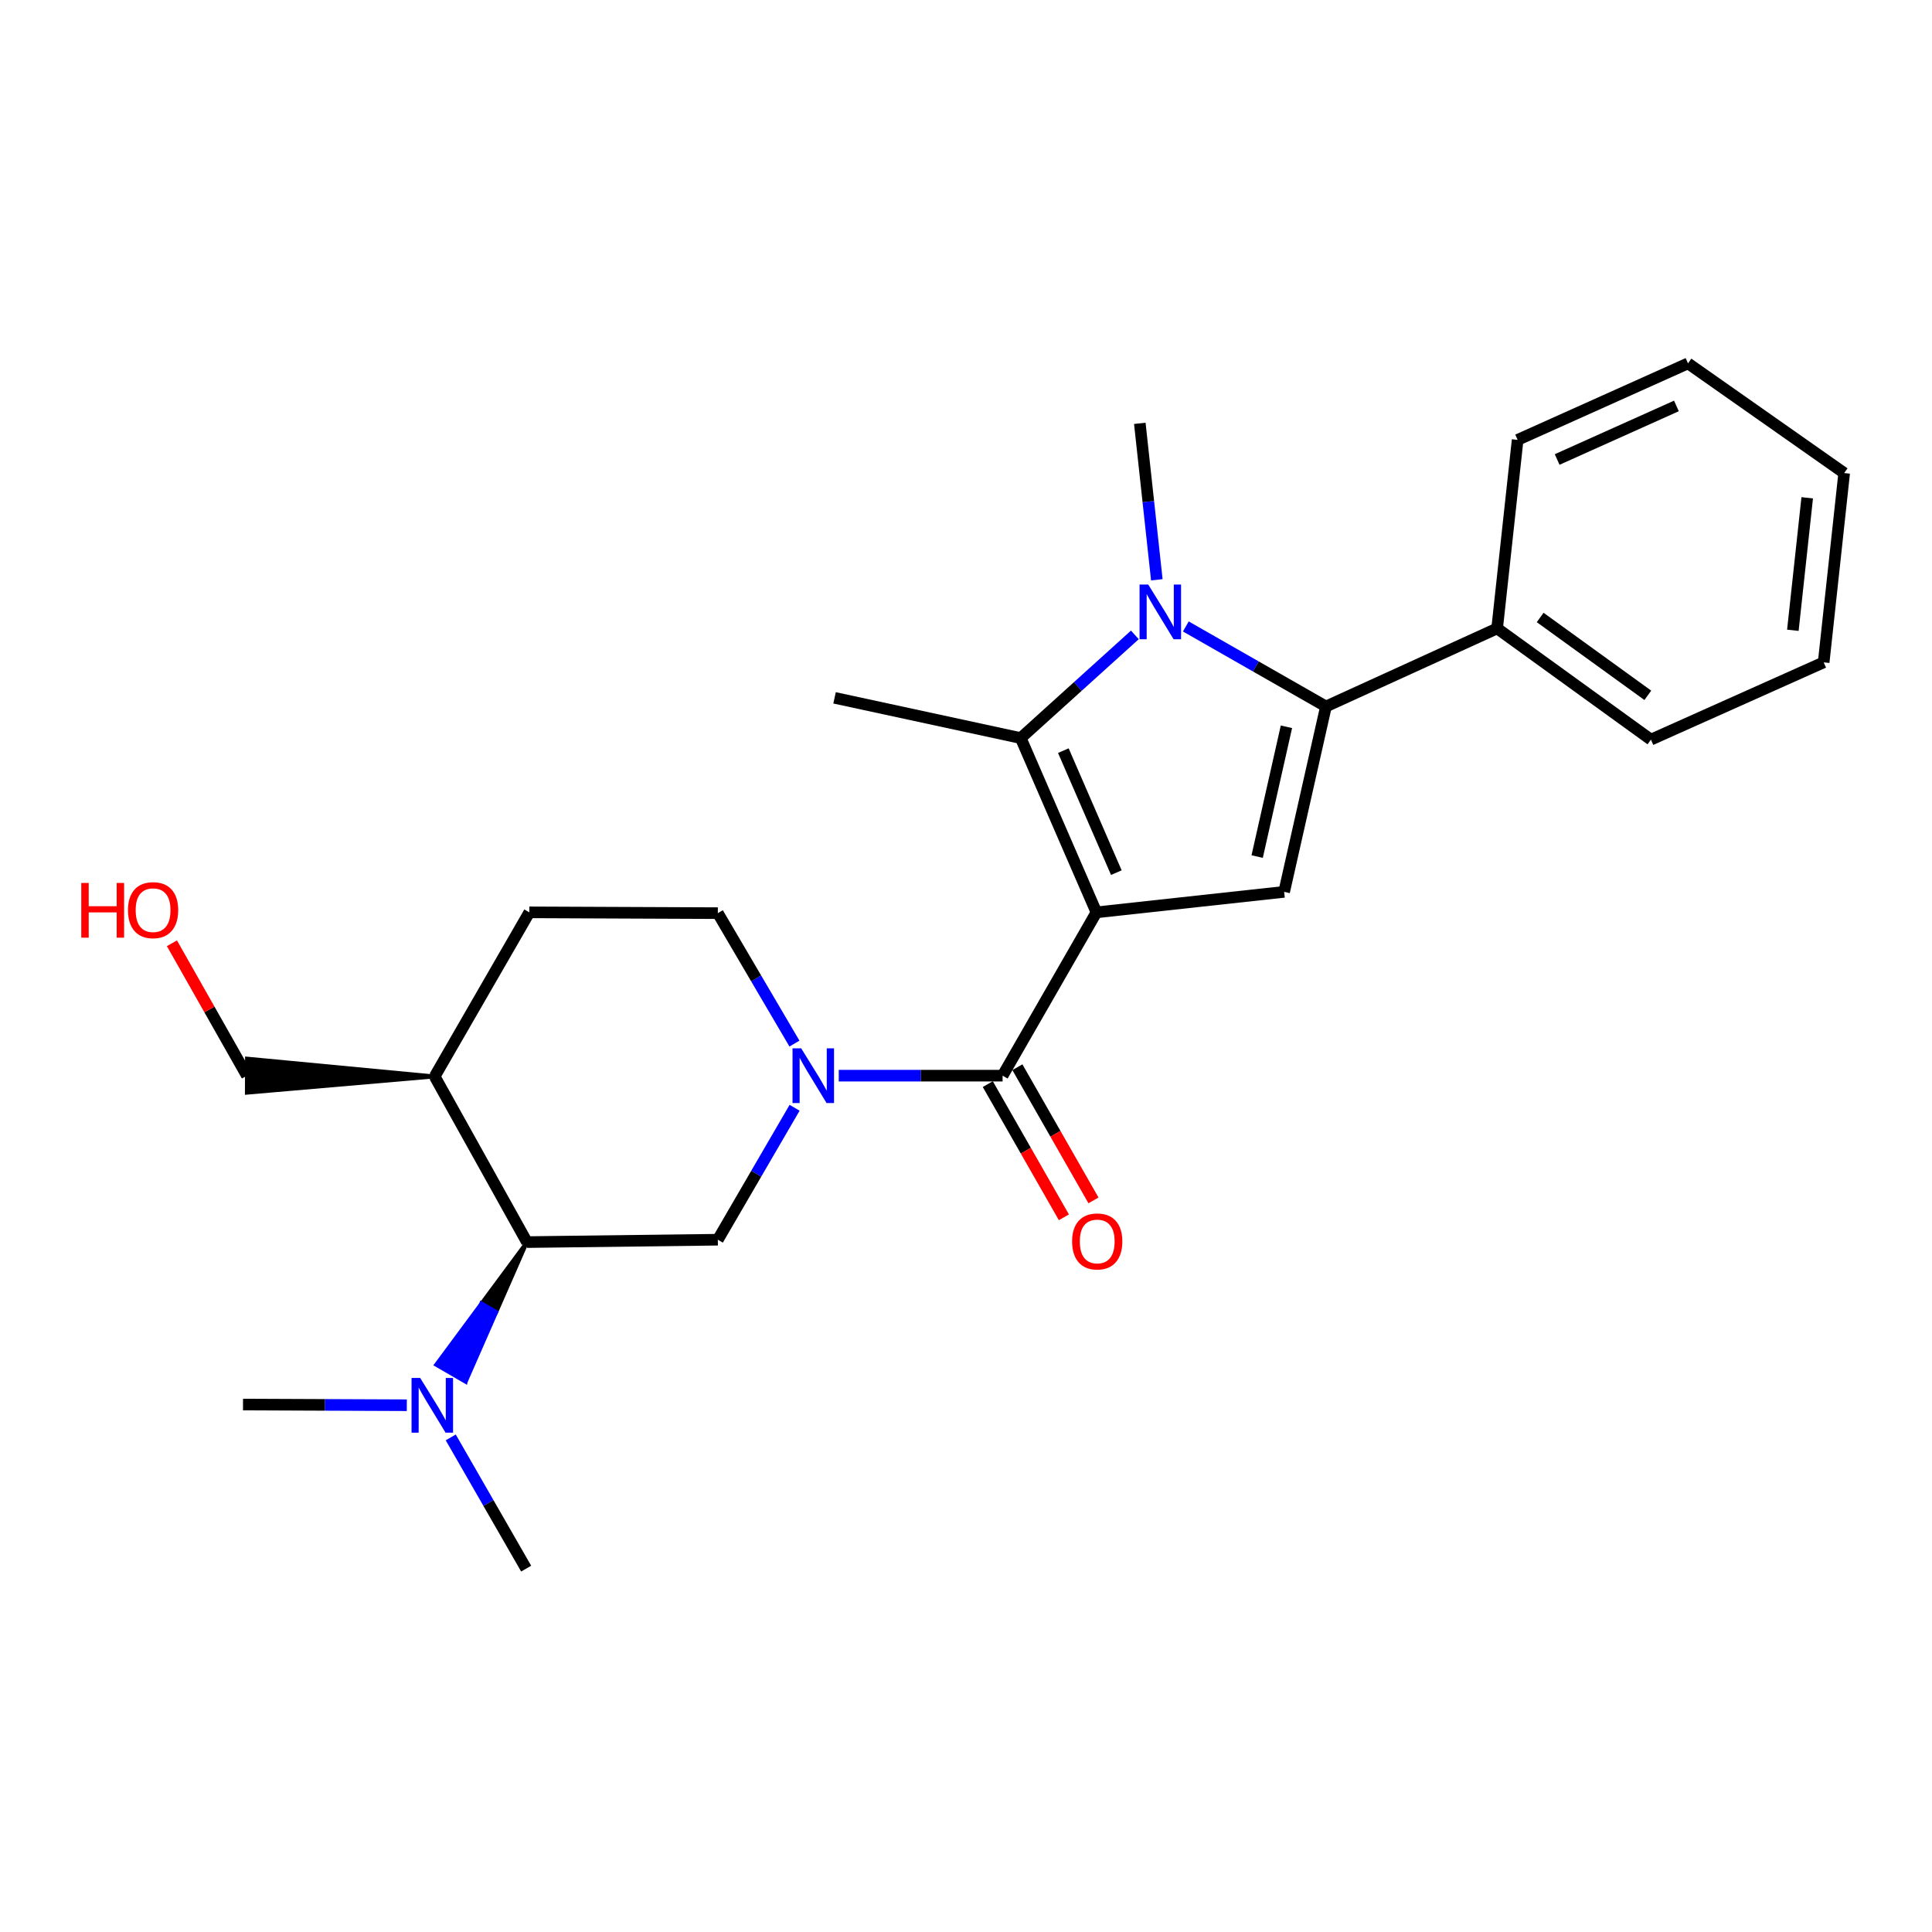 <?xml version='1.0' encoding='iso-8859-1'?>
<svg version='1.1' baseProfile='full'
              xmlns='http://www.w3.org/2000/svg'
                      xmlns:rdkit='http://www.rdkit.org/xml'
                      xmlns:xlink='http://www.w3.org/1999/xlink'
                  xml:space='preserve'
width='1000px' height='1000px' viewBox='0 0 1000 1000'>
<!-- END OF HEADER -->
<rect style='opacity:1.0;fill:#FFFFFF;stroke:none' width='1000' height='1000' x='0' y='0'> </rect>
<path class='bond-1' d='M 567.506,472.232 L 528.329,382.027' style='fill:none;fill-rule:evenodd;stroke:#000000;stroke-width:6px;stroke-linecap:butt;stroke-linejoin:miter;stroke-opacity:1' />
<path class='bond-1' d='M 577.812,451.673 L 550.388,388.529' style='fill:none;fill-rule:evenodd;stroke:#000000;stroke-width:6px;stroke-linecap:butt;stroke-linejoin:miter;stroke-opacity:1' />
<path class='bond-2' d='M 567.506,472.232 L 518.939,556.762' style='fill:none;fill-rule:evenodd;stroke:#000000;stroke-width:6px;stroke-linecap:butt;stroke-linejoin:miter;stroke-opacity:1' />
<path class='bond-4' d='M 567.506,472.232 L 664.67,461.626' style='fill:none;fill-rule:evenodd;stroke:#000000;stroke-width:6px;stroke-linecap:butt;stroke-linejoin:miter;stroke-opacity:1' />
<path class='bond-0' d='M 587.402,328.62 L 557.865,355.323' style='fill:none;fill-rule:evenodd;stroke:#0000FF;stroke-width:6px;stroke-linecap:butt;stroke-linejoin:miter;stroke-opacity:1' />
<path class='bond-0' d='M 557.865,355.323 L 528.329,382.027' style='fill:none;fill-rule:evenodd;stroke:#000000;stroke-width:6px;stroke-linecap:butt;stroke-linejoin:miter;stroke-opacity:1' />
<path class='bond-14' d='M 598.77,300.094 L 594.366,259.609' style='fill:none;fill-rule:evenodd;stroke:#0000FF;stroke-width:6px;stroke-linecap:butt;stroke-linejoin:miter;stroke-opacity:1' />
<path class='bond-14' d='M 594.366,259.609 L 589.962,219.123' style='fill:none;fill-rule:evenodd;stroke:#000000;stroke-width:6px;stroke-linecap:butt;stroke-linejoin:miter;stroke-opacity:1' />
<path class='bond-25' d='M 613.785,324.253 L 650.049,344.965' style='fill:none;fill-rule:evenodd;stroke:#0000FF;stroke-width:6px;stroke-linecap:butt;stroke-linejoin:miter;stroke-opacity:1' />
<path class='bond-25' d='M 650.049,344.965 L 686.312,365.678' style='fill:none;fill-rule:evenodd;stroke:#000000;stroke-width:6px;stroke-linecap:butt;stroke-linejoin:miter;stroke-opacity:1' />
<path class='bond-15' d='M 528.329,382.027 L 431.968,361.198' style='fill:none;fill-rule:evenodd;stroke:#000000;stroke-width:6px;stroke-linecap:butt;stroke-linejoin:miter;stroke-opacity:1' />
<path class='bond-5' d='M 518.939,556.762 L 476.54,556.762' style='fill:none;fill-rule:evenodd;stroke:#000000;stroke-width:6px;stroke-linecap:butt;stroke-linejoin:miter;stroke-opacity:1' />
<path class='bond-5' d='M 476.54,556.762 L 434.141,556.762' style='fill:none;fill-rule:evenodd;stroke:#0000FF;stroke-width:6px;stroke-linecap:butt;stroke-linejoin:miter;stroke-opacity:1' />
<path class='bond-10' d='M 511.279,561.138 L 530.973,595.606' style='fill:none;fill-rule:evenodd;stroke:#000000;stroke-width:6px;stroke-linecap:butt;stroke-linejoin:miter;stroke-opacity:1' />
<path class='bond-10' d='M 530.973,595.606 L 550.666,630.075' style='fill:none;fill-rule:evenodd;stroke:#FF0000;stroke-width:6px;stroke-linecap:butt;stroke-linejoin:miter;stroke-opacity:1' />
<path class='bond-10' d='M 526.598,552.385 L 546.292,586.854' style='fill:none;fill-rule:evenodd;stroke:#000000;stroke-width:6px;stroke-linecap:butt;stroke-linejoin:miter;stroke-opacity:1' />
<path class='bond-10' d='M 546.292,586.854 L 565.985,621.323' style='fill:none;fill-rule:evenodd;stroke:#FF0000;stroke-width:6px;stroke-linecap:butt;stroke-linejoin:miter;stroke-opacity:1' />
<path class='bond-3' d='M 686.312,365.678 L 664.67,461.626' style='fill:none;fill-rule:evenodd;stroke:#000000;stroke-width:6px;stroke-linecap:butt;stroke-linejoin:miter;stroke-opacity:1' />
<path class='bond-3' d='M 665.855,376.188 L 650.706,443.352' style='fill:none;fill-rule:evenodd;stroke:#000000;stroke-width:6px;stroke-linecap:butt;stroke-linejoin:miter;stroke-opacity:1' />
<path class='bond-11' d='M 686.312,365.678 L 774.91,325.265' style='fill:none;fill-rule:evenodd;stroke:#000000;stroke-width:6px;stroke-linecap:butt;stroke-linejoin:miter;stroke-opacity:1' />
<path class='bond-6' d='M 411.284,573.378 L 391.417,607.526' style='fill:none;fill-rule:evenodd;stroke:#0000FF;stroke-width:6px;stroke-linecap:butt;stroke-linejoin:miter;stroke-opacity:1' />
<path class='bond-6' d='M 391.417,607.526 L 371.551,641.674' style='fill:none;fill-rule:evenodd;stroke:#000000;stroke-width:6px;stroke-linecap:butt;stroke-linejoin:miter;stroke-opacity:1' />
<path class='bond-9' d='M 411.203,540.163 L 391.377,506.403' style='fill:none;fill-rule:evenodd;stroke:#0000FF;stroke-width:6px;stroke-linecap:butt;stroke-linejoin:miter;stroke-opacity:1' />
<path class='bond-9' d='M 391.377,506.403 L 371.551,472.643' style='fill:none;fill-rule:evenodd;stroke:#000000;stroke-width:6px;stroke-linecap:butt;stroke-linejoin:miter;stroke-opacity:1' />
<path class='bond-7' d='M 371.551,641.674 L 272.75,642.909' style='fill:none;fill-rule:evenodd;stroke:#000000;stroke-width:6px;stroke-linecap:butt;stroke-linejoin:miter;stroke-opacity:1' />
<path class='bond-12' d='M 272.75,642.909 L 249.252,674.641 L 256.884,679.066 Z' style='fill:#000000;fill-rule:evenodd;fill-opacity:1;stroke:#000000;stroke-width:2px;stroke-linecap:butt;stroke-linejoin:miter;stroke-opacity:1;' />
<path class='bond-12' d='M 249.252,674.641 L 241.018,715.222 L 225.755,706.373 Z' style='fill:#0000FF;fill-rule:evenodd;fill-opacity:1;stroke:#0000FF;stroke-width:2px;stroke-linecap:butt;stroke-linejoin:miter;stroke-opacity:1;' />
<path class='bond-12' d='M 249.252,674.641 L 256.884,679.066 L 241.018,715.222 Z' style='fill:#0000FF;fill-rule:evenodd;fill-opacity:1;stroke:#0000FF;stroke-width:2px;stroke-linecap:butt;stroke-linejoin:miter;stroke-opacity:1;' />
<path class='bond-26' d='M 272.75,642.909 L 224.986,557.173' style='fill:none;fill-rule:evenodd;stroke:#000000;stroke-width:6px;stroke-linecap:butt;stroke-linejoin:miter;stroke-opacity:1' />
<path class='bond-8' d='M 224.986,557.173 L 273.975,472.232' style='fill:none;fill-rule:evenodd;stroke:#000000;stroke-width:6px;stroke-linecap:butt;stroke-linejoin:miter;stroke-opacity:1' />
<path class='bond-16' d='M 224.986,557.173 L 127.849,547.94 L 127.775,565.583 Z' style='fill:#000000;fill-rule:evenodd;fill-opacity:1;stroke:#000000;stroke-width:2px;stroke-linecap:butt;stroke-linejoin:miter;stroke-opacity:1;' />
<path class='bond-13' d='M 371.551,472.643 L 273.975,472.232' style='fill:none;fill-rule:evenodd;stroke:#000000;stroke-width:6px;stroke-linecap:butt;stroke-linejoin:miter;stroke-opacity:1' />
<path class='bond-20' d='M 774.91,325.265 L 854.509,382.831' style='fill:none;fill-rule:evenodd;stroke:#000000;stroke-width:6px;stroke-linecap:butt;stroke-linejoin:miter;stroke-opacity:1' />
<path class='bond-20' d='M 797.189,319.604 L 852.908,359.899' style='fill:none;fill-rule:evenodd;stroke:#000000;stroke-width:6px;stroke-linecap:butt;stroke-linejoin:miter;stroke-opacity:1' />
<path class='bond-21' d='M 774.91,325.265 L 785.525,227.68' style='fill:none;fill-rule:evenodd;stroke:#000000;stroke-width:6px;stroke-linecap:butt;stroke-linejoin:miter;stroke-opacity:1' />
<path class='bond-18' d='M 210.571,727.344 L 168.177,727.166' style='fill:none;fill-rule:evenodd;stroke:#0000FF;stroke-width:6px;stroke-linecap:butt;stroke-linejoin:miter;stroke-opacity:1' />
<path class='bond-18' d='M 168.177,727.166 L 125.783,726.988' style='fill:none;fill-rule:evenodd;stroke:#000000;stroke-width:6px;stroke-linecap:butt;stroke-linejoin:miter;stroke-opacity:1' />
<path class='bond-19' d='M 233.3,743.996 L 252.819,777.958' style='fill:none;fill-rule:evenodd;stroke:#0000FF;stroke-width:6px;stroke-linecap:butt;stroke-linejoin:miter;stroke-opacity:1' />
<path class='bond-19' d='M 252.819,777.958 L 272.338,811.919' style='fill:none;fill-rule:evenodd;stroke:#000000;stroke-width:6px;stroke-linecap:butt;stroke-linejoin:miter;stroke-opacity:1' />
<path class='bond-17' d='M 127.812,556.762 L 108.402,522.501' style='fill:none;fill-rule:evenodd;stroke:#000000;stroke-width:6px;stroke-linecap:butt;stroke-linejoin:miter;stroke-opacity:1' />
<path class='bond-17' d='M 108.402,522.501 L 88.992,488.24' style='fill:none;fill-rule:evenodd;stroke:#FF0000;stroke-width:6px;stroke-linecap:butt;stroke-linejoin:miter;stroke-opacity:1' />
<path class='bond-23' d='M 854.509,382.831 L 943.93,342.83' style='fill:none;fill-rule:evenodd;stroke:#000000;stroke-width:6px;stroke-linecap:butt;stroke-linejoin:miter;stroke-opacity:1' />
<path class='bond-22' d='M 785.525,227.68 L 873.711,188.081' style='fill:none;fill-rule:evenodd;stroke:#000000;stroke-width:6px;stroke-linecap:butt;stroke-linejoin:miter;stroke-opacity:1' />
<path class='bond-22' d='M 805.98,237.835 L 867.71,210.115' style='fill:none;fill-rule:evenodd;stroke:#000000;stroke-width:6px;stroke-linecap:butt;stroke-linejoin:miter;stroke-opacity:1' />
<path class='bond-24' d='M 873.711,188.081 L 954.545,244.852' style='fill:none;fill-rule:evenodd;stroke:#000000;stroke-width:6px;stroke-linecap:butt;stroke-linejoin:miter;stroke-opacity:1' />
<path class='bond-27' d='M 943.93,342.83 L 954.545,244.852' style='fill:none;fill-rule:evenodd;stroke:#000000;stroke-width:6px;stroke-linecap:butt;stroke-linejoin:miter;stroke-opacity:1' />
<path class='bond-27' d='M 927.982,326.233 L 935.413,257.648' style='fill:none;fill-rule:evenodd;stroke:#000000;stroke-width:6px;stroke-linecap:butt;stroke-linejoin:miter;stroke-opacity:1' />
<path  class='atom-1' d='M 594.317 302.548
L 603.597 317.548
Q 604.517 319.028, 605.997 321.708
Q 607.477 324.388, 607.557 324.548
L 607.557 302.548
L 611.317 302.548
L 611.317 330.868
L 607.437 330.868
L 597.477 314.468
Q 596.317 312.548, 595.077 310.348
Q 593.877 308.148, 593.517 307.468
L 593.517 330.868
L 589.837 330.868
L 589.837 302.548
L 594.317 302.548
' fill='#0000FF'/>
<path  class='atom-6' d='M 414.691 542.602
L 423.971 557.602
Q 424.891 559.082, 426.371 561.762
Q 427.851 564.442, 427.931 564.602
L 427.931 542.602
L 431.691 542.602
L 431.691 570.922
L 427.811 570.922
L 417.851 554.522
Q 416.691 552.602, 415.451 550.402
Q 414.251 548.202, 413.891 547.522
L 413.891 570.922
L 410.211 570.922
L 410.211 542.602
L 414.691 542.602
' fill='#0000FF'/>
<path  class='atom-11' d='M 554.918 642.567
Q 554.918 635.767, 558.278 631.967
Q 561.638 628.167, 567.918 628.167
Q 574.198 628.167, 577.558 631.967
Q 580.918 635.767, 580.918 642.567
Q 580.918 649.447, 577.518 653.367
Q 574.118 657.247, 567.918 657.247
Q 561.678 657.247, 558.278 653.367
Q 554.918 649.487, 554.918 642.567
M 567.918 654.047
Q 572.238 654.047, 574.558 651.167
Q 576.918 648.247, 576.918 642.567
Q 576.918 637.007, 574.558 634.207
Q 572.238 631.367, 567.918 631.367
Q 563.598 631.367, 561.238 634.167
Q 558.918 636.967, 558.918 642.567
Q 558.918 648.287, 561.238 651.167
Q 563.598 654.047, 567.918 654.047
' fill='#FF0000'/>
<path  class='atom-13' d='M 217.501 713.239
L 226.781 728.239
Q 227.701 729.719, 229.181 732.399
Q 230.661 735.079, 230.741 735.239
L 230.741 713.239
L 234.501 713.239
L 234.501 741.559
L 230.621 741.559
L 220.661 725.159
Q 219.501 723.239, 218.261 721.039
Q 217.061 718.839, 216.701 718.159
L 216.701 741.559
L 213.021 741.559
L 213.021 713.239
L 217.501 713.239
' fill='#0000FF'/>
<path  class='atom-18' d='M 42.075 457.016
L 45.915 457.016
L 45.915 469.056
L 60.395 469.056
L 60.395 457.016
L 64.235 457.016
L 64.235 485.336
L 60.395 485.336
L 60.395 472.256
L 45.915 472.256
L 45.915 485.336
L 42.075 485.336
L 42.075 457.016
' fill='#FF0000'/>
<path  class='atom-18' d='M 66.235 471.096
Q 66.235 464.296, 69.595 460.496
Q 72.955 456.696, 79.235 456.696
Q 85.515 456.696, 88.875 460.496
Q 92.235 464.296, 92.235 471.096
Q 92.235 477.976, 88.835 481.896
Q 85.435 485.776, 79.235 485.776
Q 72.995 485.776, 69.595 481.896
Q 66.235 478.016, 66.235 471.096
M 79.235 482.576
Q 83.555 482.576, 85.875 479.696
Q 88.235 476.776, 88.235 471.096
Q 88.235 465.536, 85.875 462.736
Q 83.555 459.896, 79.235 459.896
Q 74.915 459.896, 72.555 462.696
Q 70.235 465.496, 70.235 471.096
Q 70.235 476.816, 72.555 479.696
Q 74.915 482.576, 79.235 482.576
' fill='#FF0000'/>
</svg>
